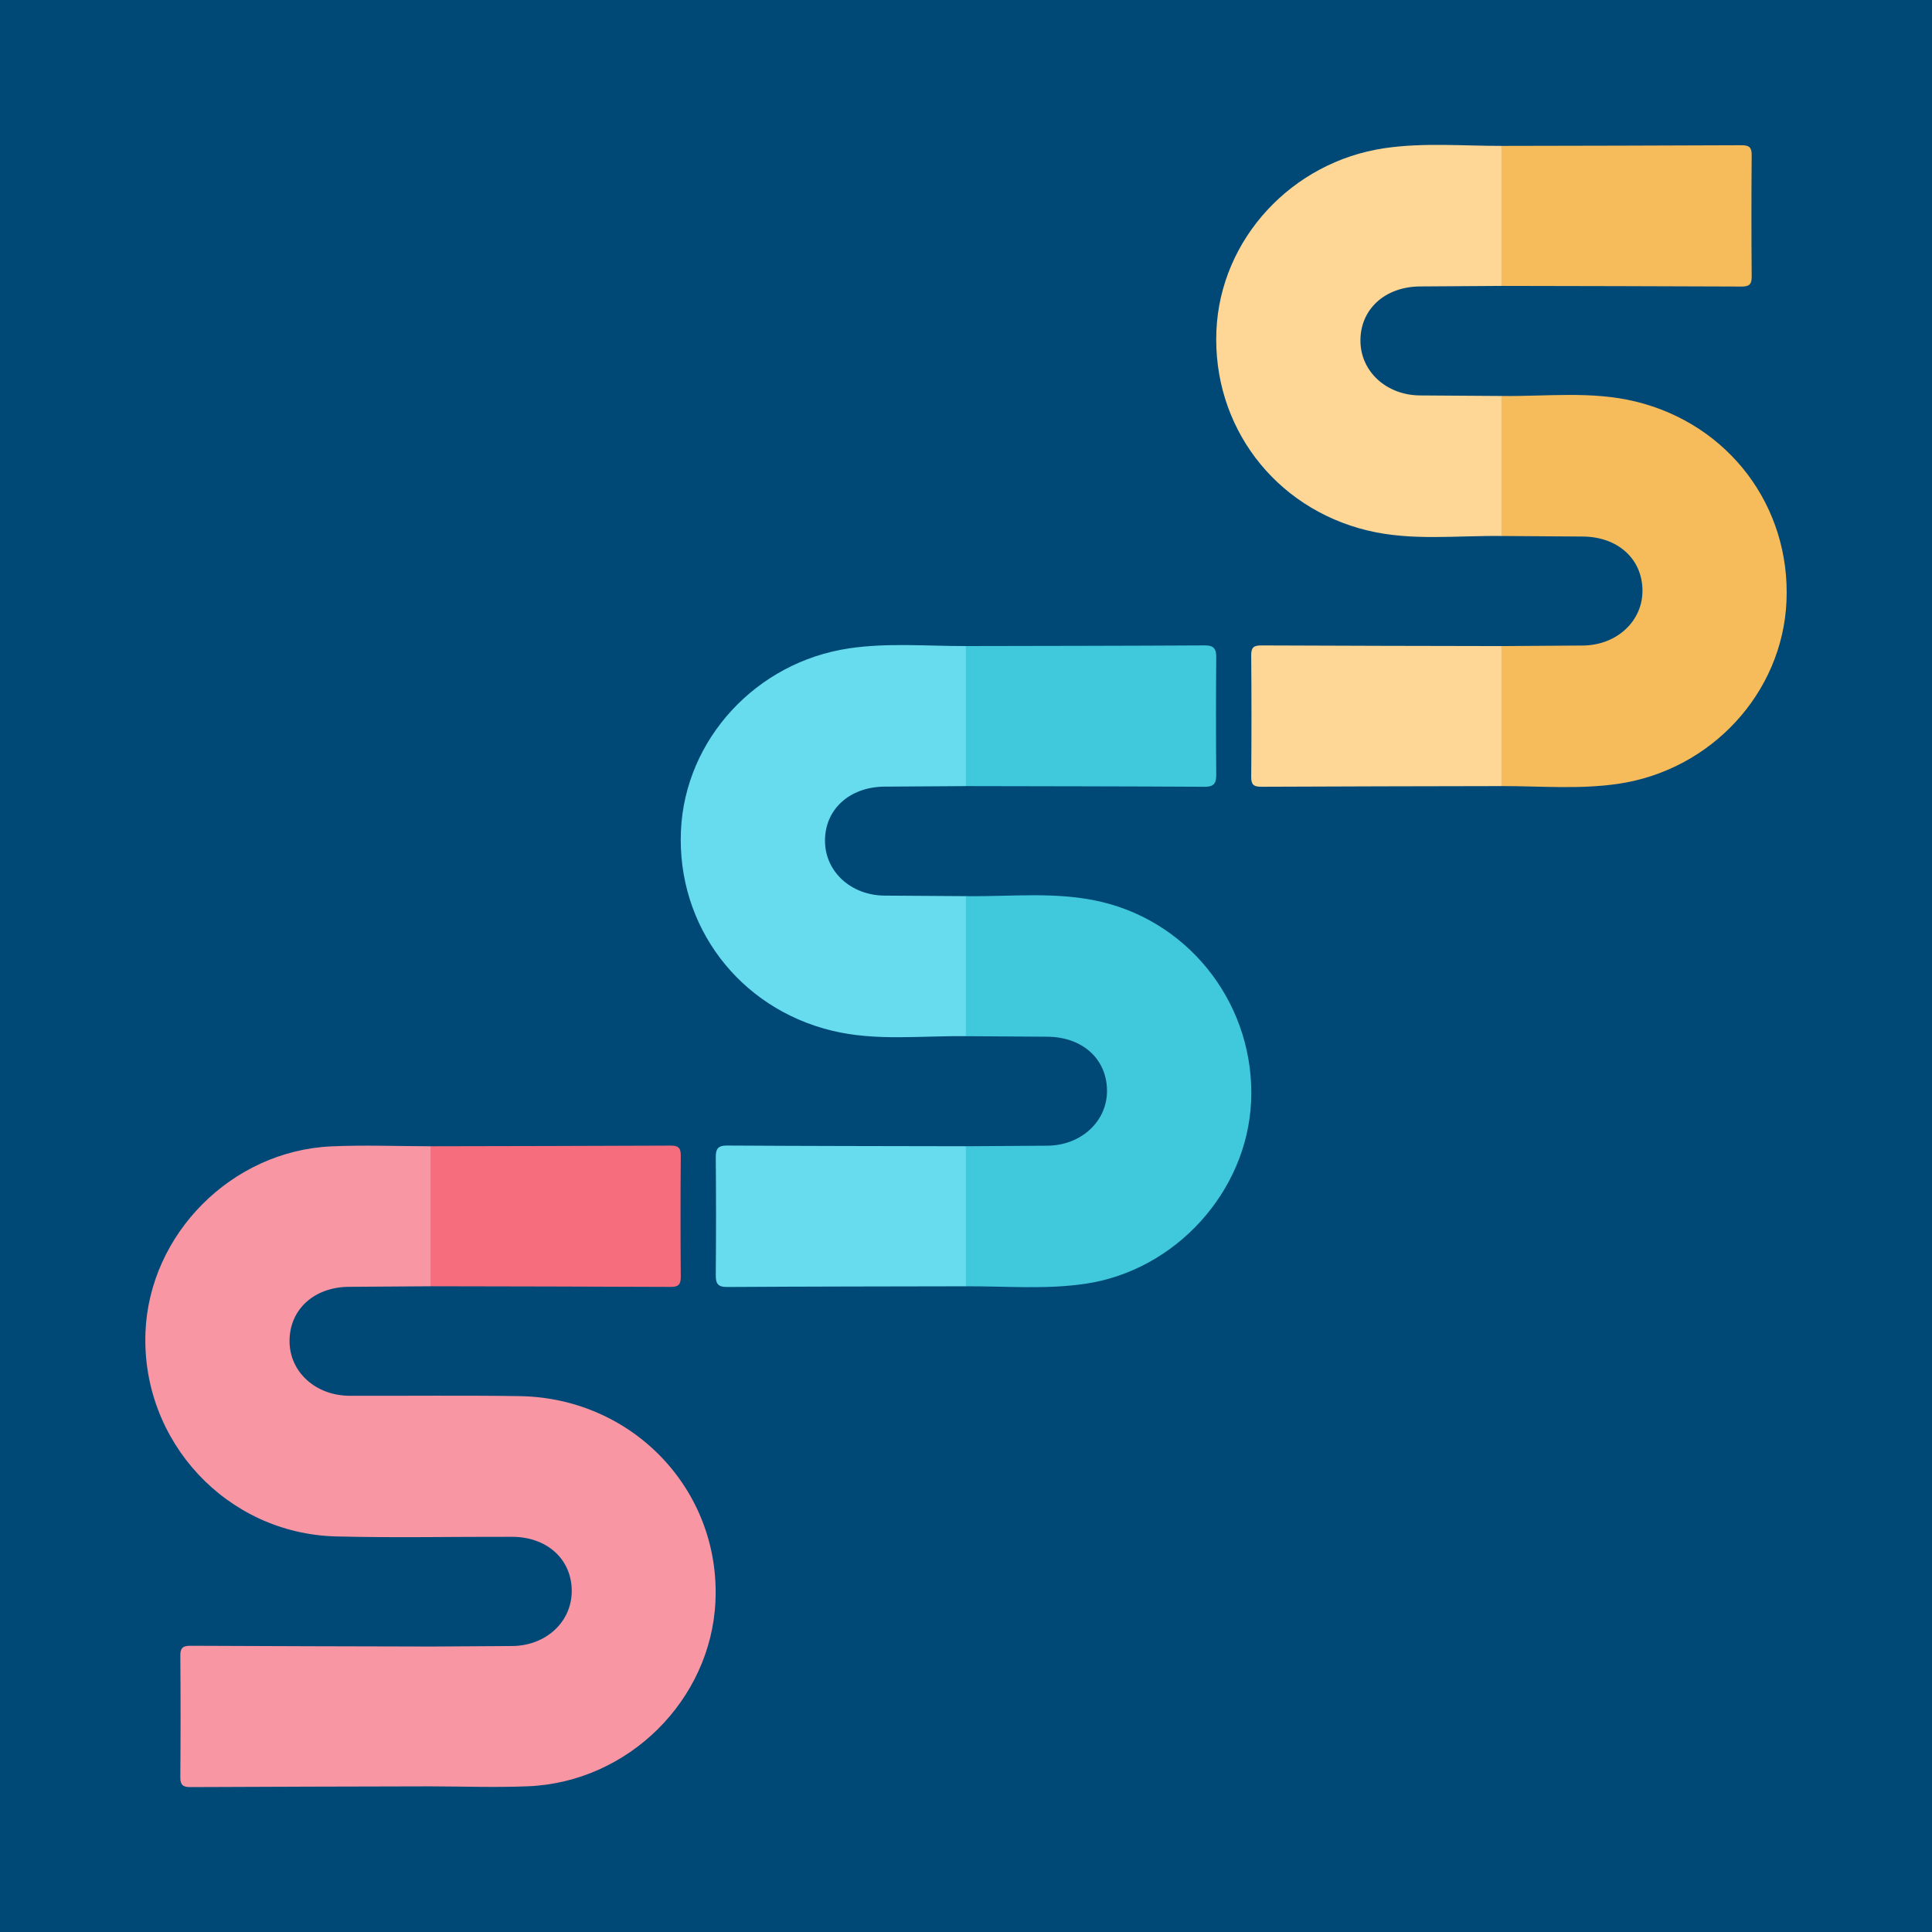 <?xml version="1.0" encoding="utf-8"?>
<!-- Generator: Adobe Illustrator 17.0.0, SVG Export Plug-In . SVG Version: 6.00 Build 0)  -->
<!DOCTYPE svg PUBLIC "-//W3C//DTD SVG 1.1//EN" "http://www.w3.org/Graphics/SVG/1.1/DTD/svg11.dtd">
<svg version="1.1" id="Layer_1" xmlns="http://www.w3.org/2000/svg" xmlns:xlink="http://www.w3.org/1999/xlink" x="0px" y="0px"
	 width="200px" height="200px" viewBox="0 0 200 200" enable-background="new 0 0 200 200" xml:space="preserve">
<rect fill="#004977" width="200" height="200"/>
<g>
	<path fill="#F896A3" d="M44.569,133.154c-2.819,0.019-5.639,0.032-8.458,0.057c-3.591,0.031-6.112,2.324-6.138,5.57
		c-0.025,3.213,2.668,5.698,6.23,5.71c5.862,0.019,11.726-0.054,17.587,0.036c11.728,0.179,20.812,9.746,20.273,21.258
		c-0.478,10.215-9.009,18.69-19.375,19.129c-3.366,0.143-6.744,0.014-10.116,0.01c-0.673-0.485-0.703-1.209-0.71-1.936
		c-0.033-3.534-0.033-7.069,0-10.603c0.007-0.727,0.037-1.451,0.71-1.936c2.818-0.017,5.637-0.028,8.455-0.053
		c3.462-0.03,6.114-2.454,6.158-5.615c0.046-3.313-2.502-5.682-6.174-5.692c-6.081-0.017-12.165,0.118-18.242-0.039
		c-11.307-0.294-20.144-9.846-19.71-21.12c0.392-10.188,8.929-18.793,19.235-19.258c3.419-0.154,6.851-0.016,10.277-0.011
		c0.668,0.488,0.706,1.21,0.713,1.939c0.033,3.539,0.033,7.078,0,10.616C45.275,131.944,45.238,132.666,44.569,133.154z"/>
	<path fill="#66DCEE" d="M99.989,81.377c-2.81,0.018-5.62,0.031-8.43,0.055c-3.654,0.031-6.207,2.395-6.155,5.69
		c0.049,3.143,2.703,5.56,6.155,5.592c2.81,0.026,5.62,0.038,8.43,0.056c0.662,0.478,0.715,1.188,0.722,1.912
		c0.034,3.558,0.034,7.115,0,10.673c-0.007,0.724-0.059,1.434-0.722,1.912c-4.627-0.065-9.287,0.54-13.864-0.571
		c-9.648-2.342-16.072-10.87-15.634-20.7c0.422-9.455,7.783-17.459,17.418-18.88c4.01-0.591,8.051-0.228,12.079-0.236
		c0.662,0.478,0.715,1.188,0.722,1.912c0.034,3.558,0.034,7.115,0,10.673C100.704,80.189,100.651,80.899,99.989,81.377z"/>
	<path fill="#FED797" d="M155.428,55.486c-4.629-0.06-9.29,0.536-13.87-0.572c-9.649-2.334-16.066-10.847-15.635-20.698
		c0.414-9.456,7.783-17.465,17.42-18.878c4.013-0.589,8.055-0.231,12.085-0.235c0.668,0.488,0.706,1.21,0.713,1.939
		c0.033,3.539,0.033,7.078,0,10.616c-0.007,0.729-0.044,1.451-0.713,1.939c-2.812,0.018-5.625,0.033-8.437,0.056
		c-3.654,0.03-6.211,2.396-6.159,5.689c0.049,3.149,2.702,5.563,6.159,5.593c2.812,0.025,5.625,0.038,8.437,0.057
		c0.668,0.488,0.706,1.21,0.713,1.939c0.033,3.539,0.033,7.078,0,10.616C156.134,54.277,156.096,54.999,155.428,55.486z"/>
	<path fill="#F6BB5A" d="M155.428,55.486c0-4.831,0-9.662,0-14.494c4.629,0.06,9.291-0.54,13.87,0.571
		c9.663,2.345,16.076,10.855,15.638,20.698c-0.421,9.466-7.781,17.465-17.423,18.88c-4.013,0.589-8.055,0.23-12.086,0.234
		c-0.666-0.49-0.702-1.212-0.708-1.94c-0.032-3.538-0.032-7.075,0-10.613c0.007-0.729,0.043-1.45,0.708-1.94
		c2.813-0.018,5.626-0.032,8.439-0.057c3.52-0.032,6.214-2.554,6.162-5.758c-0.052-3.235-2.568-5.494-6.162-5.524
		C161.054,55.52,158.241,55.505,155.428,55.486z"/>
	<path fill="#40C8DD" d="M99.989,107.266c0-4.832,0-9.665,0-14.497c4.684,0.066,9.393-0.51,14.035,0.593
		c9.407,2.234,15.931,10.933,15.489,20.678c-0.422,9.314-7.806,17.453-17.11,18.848c-4.126,0.618-8.275,0.248-12.414,0.268
		c-0.659-0.495-0.693-1.217-0.699-1.945c-0.031-3.536-0.031-7.072,0-10.608c0.006-0.728,0.04-1.45,0.699-1.945
		c2.813-0.018,5.627-0.031,8.44-0.056c3.519-0.031,6.22-2.557,6.168-5.758c-0.052-3.252-2.553-5.494-6.169-5.524
		C105.616,107.299,102.802,107.285,99.989,107.266z"/>
	<path fill="#F6BB5A" d="M155.428,29.597c0-4.831,0-9.662,0-14.494c8.285-0.018,16.571-0.028,24.856-0.068
		c0.772-0.004,1.057,0.205,1.05,1.017c-0.034,4.198-0.034,8.397,0,12.595c0.007,0.812-0.278,1.021-1.05,1.017
		C171.999,29.625,163.714,29.615,155.428,29.597z"/>
	<path fill="#40C8DD" d="M99.989,81.377c0-4.832,0-9.665,0-14.497c8.237-0.017,16.475-0.022,24.712-0.069
		c0.971-0.006,1.212,0.362,1.204,1.264c-0.035,4.036-0.035,8.072,0,12.108c0.008,0.901-0.233,1.269-1.204,1.264
		C116.464,81.399,108.226,81.395,99.989,81.377z"/>
	<path fill="#FED797" d="M155.428,66.882c0,4.831,0,9.662,0,14.494c-8.287,0.018-16.573,0.028-24.86,0.069
		c-0.777,0.004-1.05-0.208-1.043-1.017c0.035-4.199,0.035-8.398,0-12.597c-0.007-0.809,0.266-1.021,1.043-1.017
		C138.855,66.854,147.142,66.864,155.428,66.882z"/>
	<path fill="#F66D7E" d="M44.569,133.154c0-4.831,0-9.662,0-14.494c8.282-0.018,16.565-0.028,24.847-0.067
		c0.767-0.004,1.065,0.205,1.058,1.018c-0.033,4.197-0.033,8.394,0,12.591c0.006,0.813-0.291,1.022-1.058,1.018
		C61.134,133.182,52.852,133.172,44.569,133.154z"/>
	<path fill="#66DCEE" d="M99.989,118.659c0,4.832,0,9.665,0,14.497c-8.239,0.018-16.478,0.02-24.717,0.073
		c-0.998,0.006-1.183-0.382-1.175-1.266c0.036-4.037,0.036-8.074,0-12.111c-0.008-0.884,0.178-1.272,1.175-1.266
		C83.511,118.639,91.75,118.641,99.989,118.659z"/>
	<path fill="#F896A3" d="M44.571,170.448c0,4.825,0,9.65,0,14.475c-8.284,0.021-16.567,0.035-24.851,0.077
		c-0.771,0.004-1.059-0.206-1.053-1.018c0.034-4.198,0.034-8.396,0-12.593c-0.007-0.812,0.282-1.022,1.053-1.018
		C28.004,170.414,36.288,170.427,44.571,170.448z"/>
</g>
</svg>
